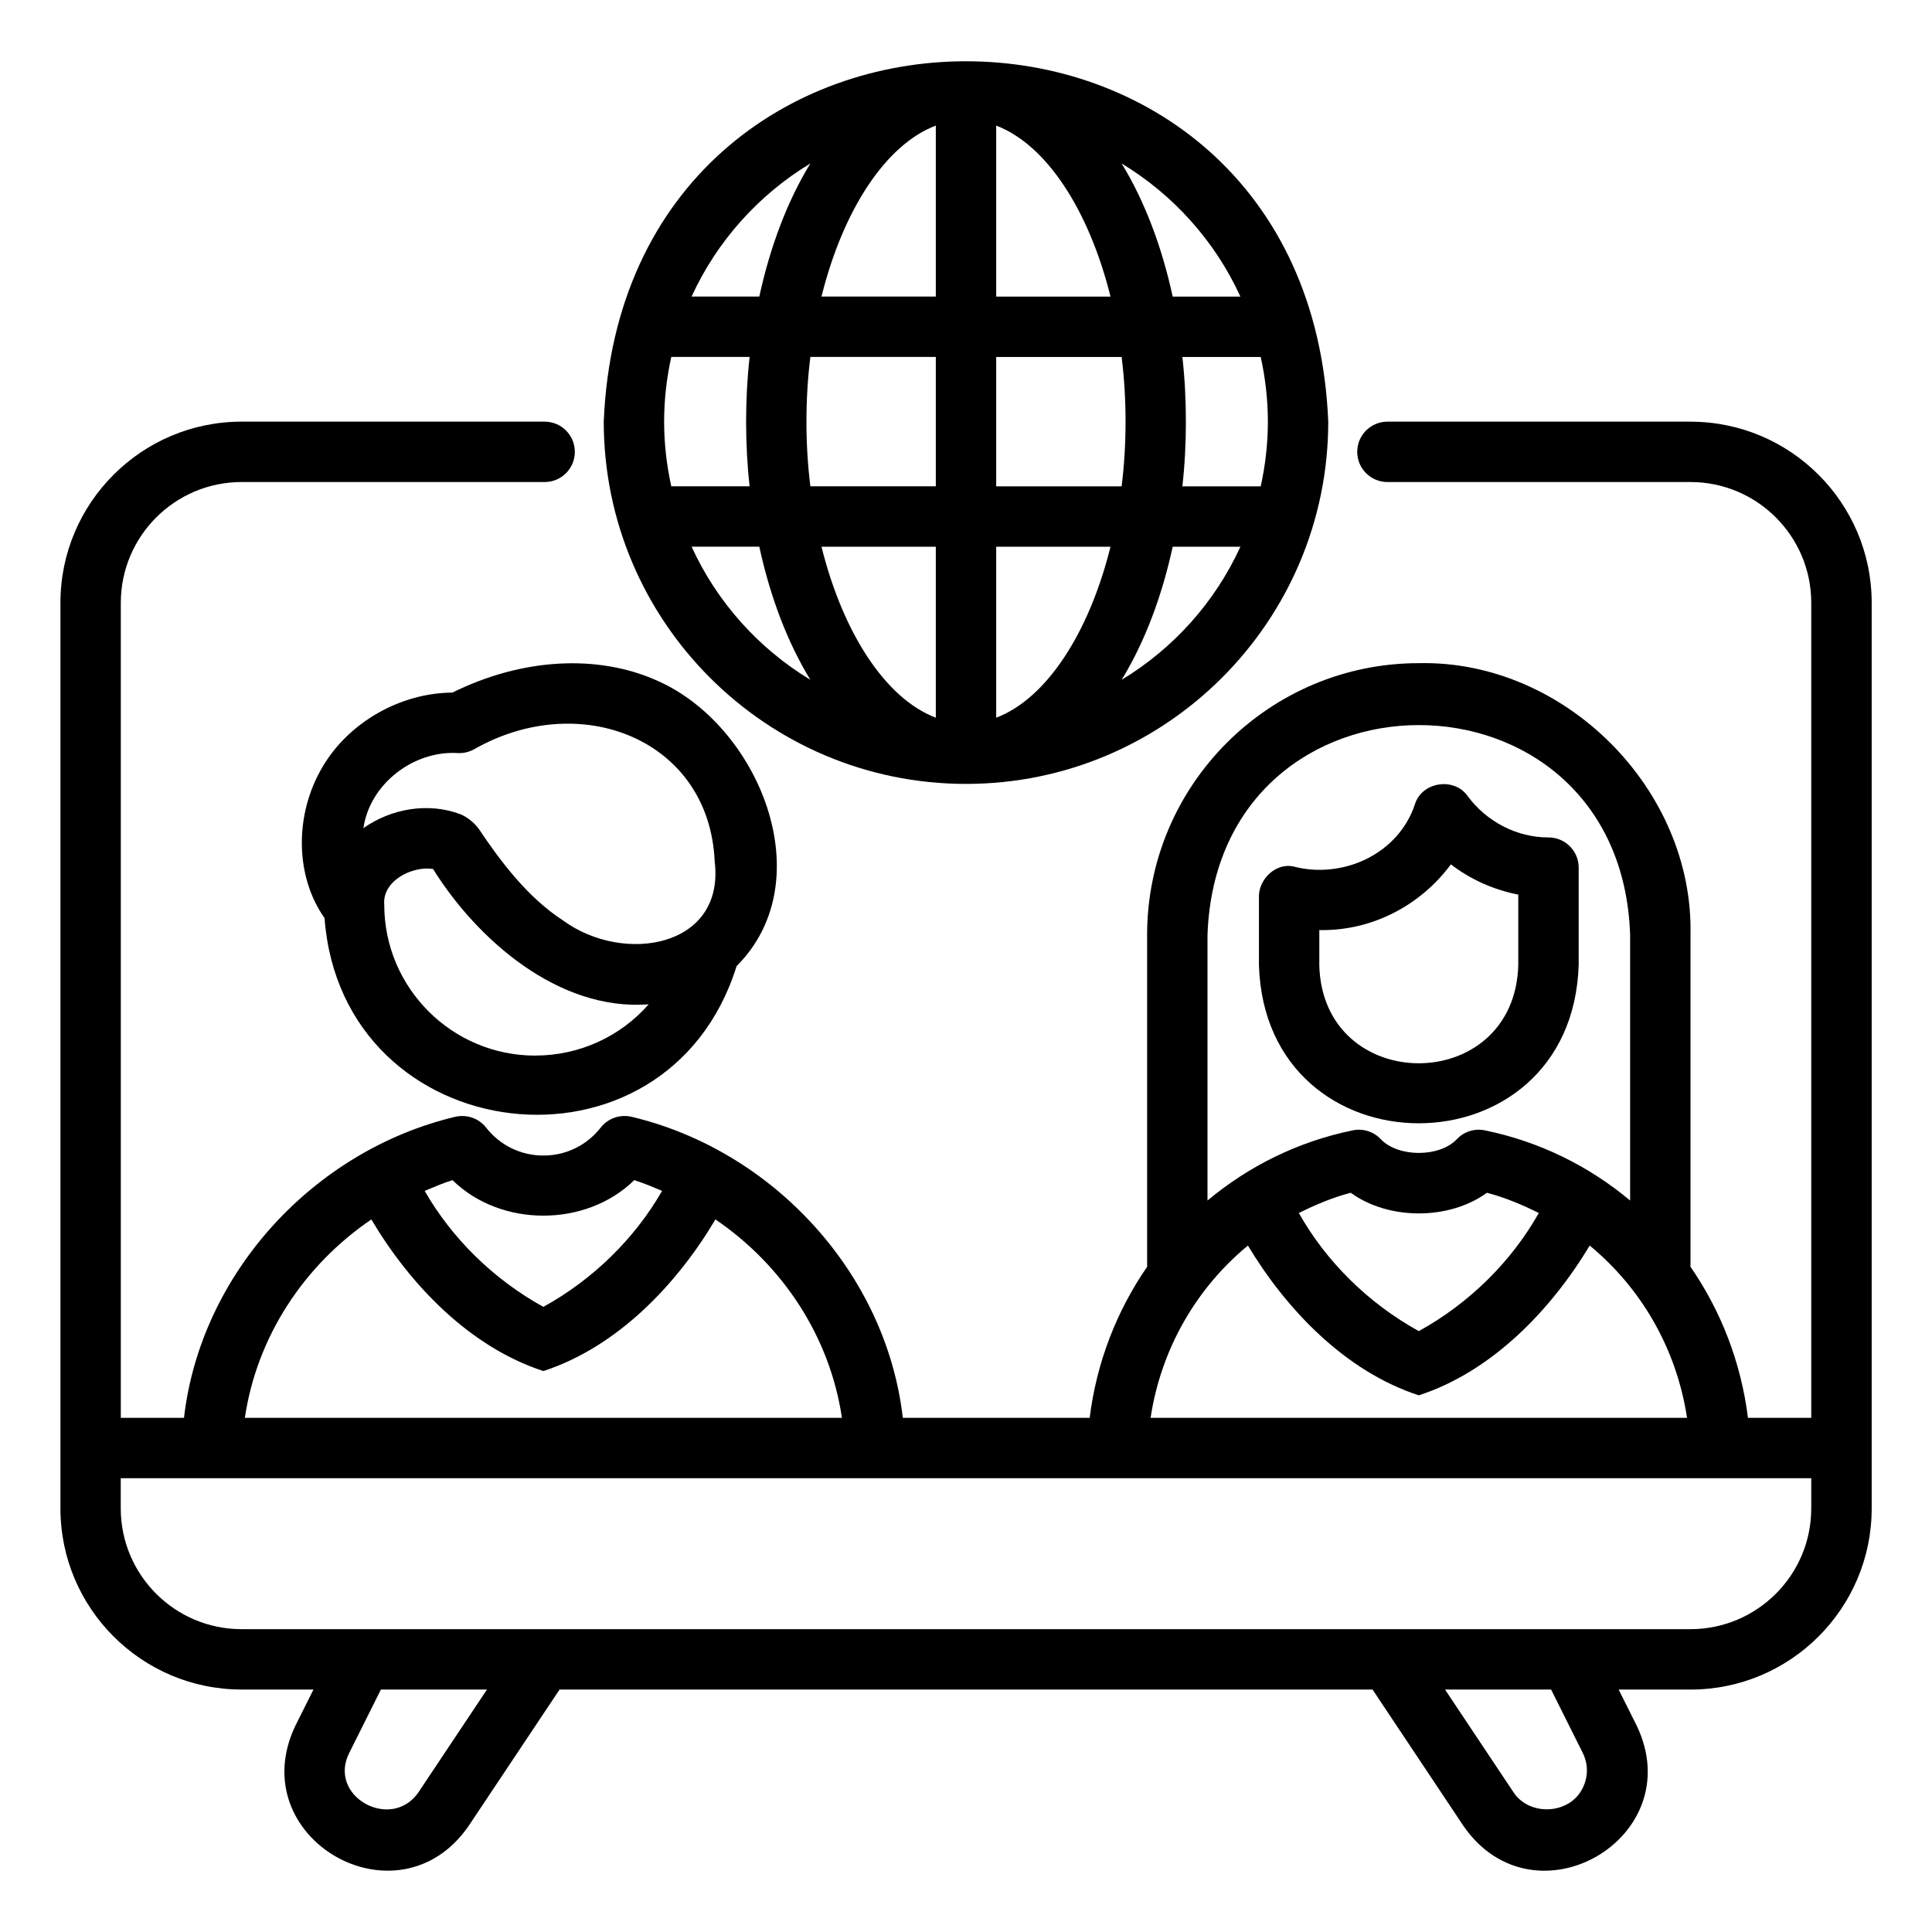 <svg id="a" viewBox="0 0 64 64" xmlns="http://www.w3.org/2000/svg"><path d="m56 13.968h-10.04c-.553 0-1 .448-1 1s.447 1 1 1h10.04c2.206 0 4 1.794 4 4v27h-2.097c-.228-1.842-.898-3.548-1.903-5.004v-10.996c.107-4.825-4.17-9.108-9-9-4.963-0-9 4.038-9 9v10.996c-1.005 1.456-1.675 3.162-1.903 5.004h-6.19c-.55-4.791-4.3-8.858-8.981-9.972-.384-.089-.784.047-1.026.356-.46.589-1.152.927-1.899.927s-1.439-.338-1.899-.927c-.242-.31-.643-.445-1.026-.356-4.699 1.12-8.432 5.199-8.981 9.972h-2.093v-27c0-2.206 1.794-4 4-4h10.04c.553 0 1-.448 1-1s-.447-1-1-1h-10.04c-3.309 0-6 2.691-6 6v30c0 3.309 2.691 6 6 6h2.382l-.596 1.192c-1.785 3.721 3.391 6.72 5.735 3.328-0.0 0 3.014-4.52 3.014-4.52h26.93l3.014 4.521c2.346 3.393 7.521.391 5.735-3.328 0.0 0-.596-1.192-.596-1.192h2.382c3.309 0 6-2.691 6-6v-30c0-3.309-2.691-6-6-6zm-16 17c.331-9.273 13.691-9.257 14 0 0-0 0 8.801 0 8.801-1.356-1.135-2.992-1.952-4.813-2.325-.339-.07-.69.041-.927.293-.576.607-1.943.607-2.52 0-.237-.252-.588-.364-.927-.293-1.821.373-3.457 1.191-4.813 2.325v-8.801zm10.974 9.215c-.903 1.606-2.302 2.99-3.974 3.912-1.672-.922-3.071-2.306-3.974-3.912.546-.273 1.113-.513 1.72-.671 1.252.912 3.258.912 4.51 0 .607.159 1.173.398 1.72.671zm-9.635 1.078c1.26 2.097 3.211 4.164 5.661 4.961 2.451-.797 4.4-2.863 5.661-4.961 1.704 1.404 2.879 3.419 3.224 5.707h-17.77c.345-2.288 1.52-4.303 3.224-5.707zm-26.349-2.167c1.597 1.568 4.422 1.568 6.02 0 .318.098.619.229.922.356-.904 1.576-2.285 2.933-3.932 3.842-1.647-.908-3.028-2.266-3.932-3.842.303-.127.604-.258.922-.356zm-2.689 1.301c1.259 2.126 3.226 4.216 5.699 5.023 2.474-.807 4.439-2.897 5.699-5.023 2.238 1.521 3.794 3.892 4.191 6.573h-19.779c.397-2.681 1.953-5.052 4.191-6.573zm1.556 18.984c-.902 1.297-3.027.126-2.282-1.324-0.0 0 1.043-2.087 1.043-2.087h3.514zm38.51-.038c-.479.775-1.719.798-2.225.038l-2.274-3.411h3.514l1.043 2.087c.21.419.188.888-.058 1.286zm7.633-9.373c0 2.206-1.794 4-4 4h-48c-2.206 0-4-1.794-4-4v-1h56v1z"/><path d="m52.296 31.963v-3.222c0-.552-.447-1-1-1-1.04.003-2.048-.516-2.68-1.373-.447-.633-1.513-.47-1.744.271-.548 1.665-2.407 2.495-4.034 2.062-.573-.118-1.124.411-1.134.973v2.288c.206 6.994 10.373 7.002 10.592 0zm-8.592 0v-1.153c1.712.037 3.341-.798 4.358-2.177.662.509 1.428.844 2.233 1.002v2.328c-.111 4.348-6.489 4.344-6.592 0z"/><path d="m10.689 25.397c-.946 1.589-.914 3.636.062 5.015.575 7.713 11.335 8.998 13.65 1.592 2.853-2.854.724-7.972-2.609-9.446-1.984-.902-4.51-.755-6.806.385-1.721.012-3.421.974-4.298 2.454zm7.04 9.571c-2.757 0-5-2.243-5-5-.071-.788.926-1.29 1.616-1.182 1.435 2.302 4.128 4.713 7.143 4.484-.923 1.053-2.277 1.697-3.759 1.697zm-2.042-10.137c3.519-2.022 7.81-.347 7.988 3.704.347 2.854-3.009 3.42-5.013 1.964-1.193-.774-2.092-1.98-2.813-3.058-.146-.187-.36-.371-.591-.466-1.069-.407-2.301-.19-3.219.458.211-1.467 1.661-2.575 3.123-2.487.183.011.362-.03.523-.115z"/><path d="m32 25.968c6.617 0 12-5.383 12-12-.659-15.92-23.343-15.915-24 0 0 6.617 5.383 12 12 12zm5.156-3.448c.749-1.224 1.325-2.726 1.691-4.409h2.243c-.84 1.836-2.218 3.37-3.934 4.409zm4.844-8.552c0 .736-.085 1.452-.237 2.143h-2.595c.155-1.38.155-2.907 0-4.286h2.595c.152.691.237 1.407.237 2.143zm-.91-4.143h-2.243c-.365-1.682-.942-3.185-1.691-4.409 1.716 1.038 3.094 2.573 3.934 4.409zm-8.09-5.664c1.666.632 3.075 2.804 3.787 5.664h-3.787zm0 7.664h4.155c.174 1.378.174 2.908 0 4.286h-4.155zm0 6.286h3.787c-.712 2.861-2.121 5.032-3.787 5.664zm-2 5.664c-1.666-.633-3.075-2.804-3.787-5.664h3.787zm0-19.615v5.664h-3.787c.712-2.861 2.121-5.032 3.787-5.664zm0 7.664v4.286h-4.155c-.174-1.378-.174-2.908 0-4.286zm-4.156-6.409c-.749 1.224-1.325 2.726-1.691 4.409h-2.243c.84-1.836 2.218-3.37 3.934-4.409zm-4.844 8.552c0-.736.085-1.452.237-2.143h2.595c-.155 1.38-.155 2.907 0 4.286h-2.595c-.152-.691-.237-1.407-.237-2.143zm3.153 4.143c.365 1.682.942 3.185 1.691 4.409-1.716-1.038-3.094-2.573-3.934-4.409z"/></svg>
